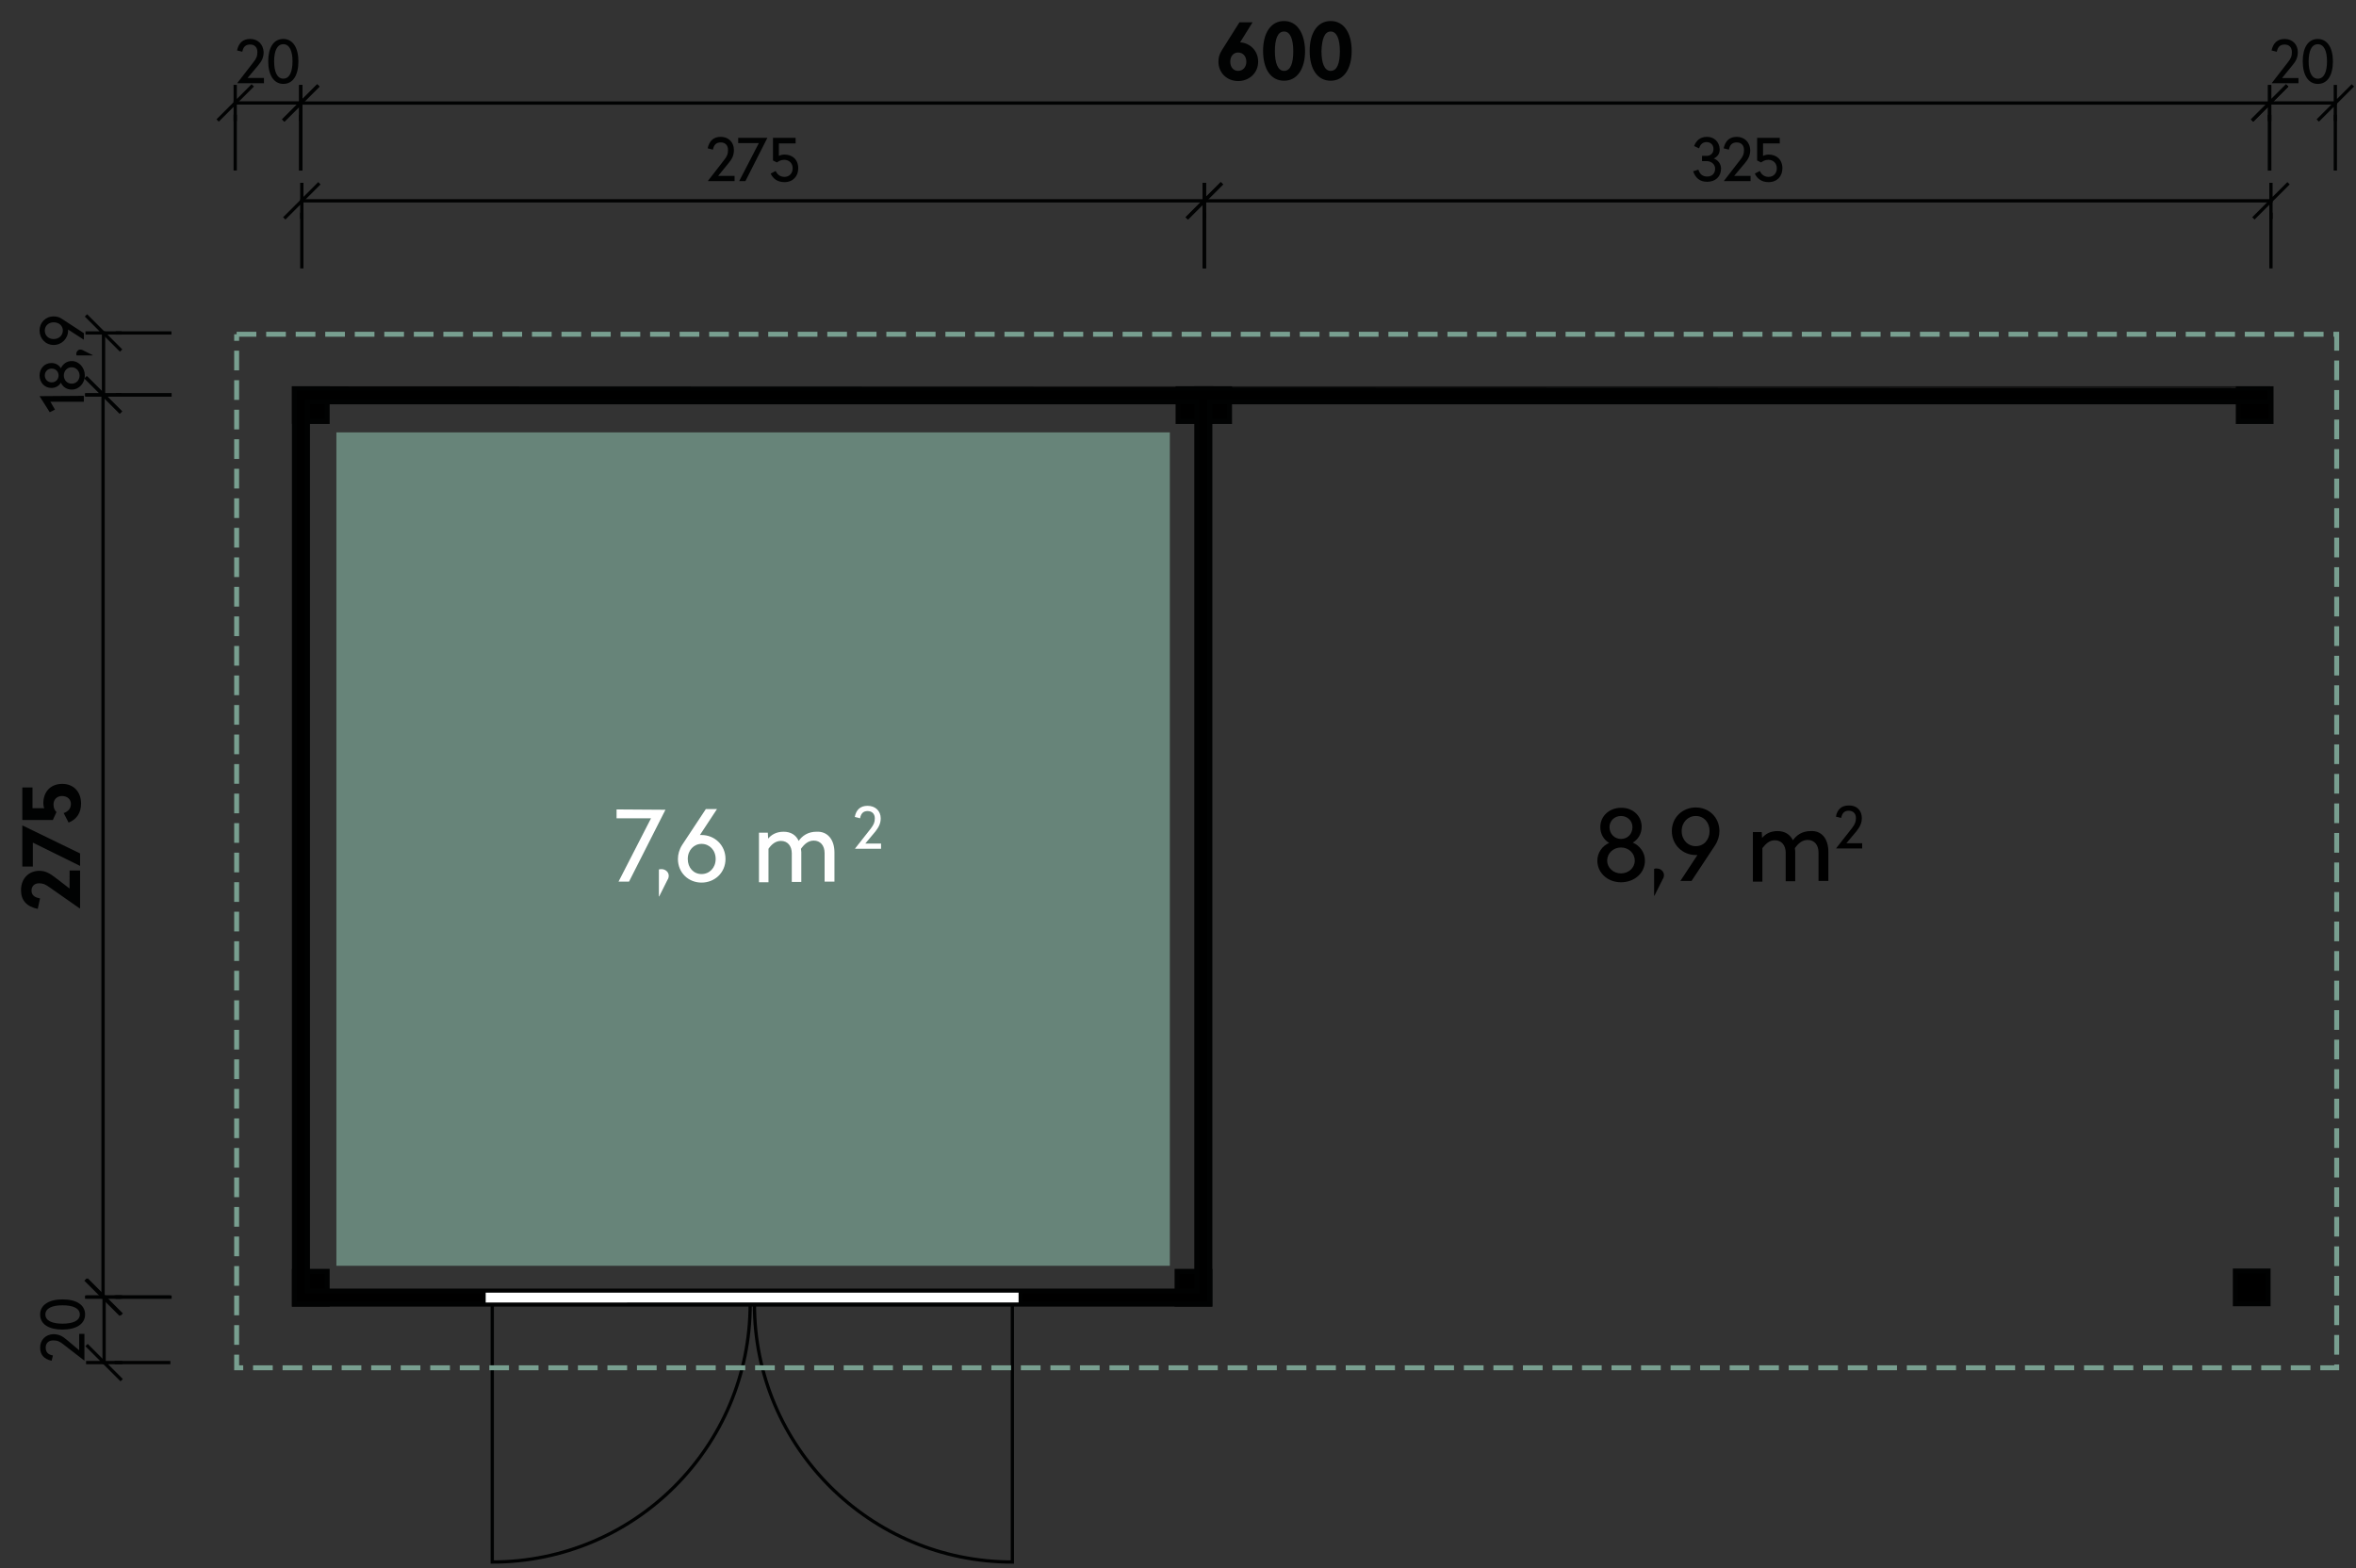 <?xml version="1.0" encoding="utf-8"?>
<svg xmlns="http://www.w3.org/2000/svg" xmlns:ev="http://www.w3.org/2001/xml-events" xmlns:xlink="http://www.w3.org/1999/xlink" version="1.1" id="Ebene_1" x="0px" y="0px" viewBox="0 0 718 478" style="enable-background:new 0 0 718 478;">
<rect x="0" y="0" width="718" height="478" fill="#333333" stroke="none"/>
<style type="text/css">
	.st0{fill:#808081;fill-opacity:0.75;}
	.st1{stroke:#010202;stroke-width:1.5;stroke-linecap:square;stroke-miterlimit:10;}
	.st2{fill:#789F90;fill-opacity:0.75;}
	.st3{clip-path:url(#SVGID_00000178169499549405563820000012643469185989401018_);}
	.st4{fill:#FFFFFF;}
	.st5{fill:none;stroke:#010202;stroke-linecap:square;stroke-miterlimit:10;}
	.st6{fill:none;stroke:#789F90;stroke-width:1.5;stroke-miterlimit:10;stroke-dasharray:6,3;}
	
		.st7{fill:none;stroke:#010202;stroke-linecap:square;stroke-linejoin:bevel;stroke-miterlimit:1;stroke-dasharray:20,5,5,5;stroke-dashoffset:4;}
	.st8{fill:#010202;}
	.st9{fill:none;}
	.st10{enable-background:new    ;}
</style>
<g>
	<g transform="matrix(1, 0, 0, 1, 171.617, 1.378)">
		<g>
			<path class="st0" d="M519.6,396v-10h-10v10H519.6z"/>
		</g>
	</g>
	<g transform="matrix(1, 0, 0, 1, 171.617, 1.378)">
		<g>
			<path class="st1" d="M519.6,396v-10h-10v10H519.6z"/>
		</g>
	</g>
	<g transform="matrix(1, 0, 0, 1, 171.617, 1.378)">
		<g>
			<path class="st1" d="M197.1,396.1v-10h-10v10H197.1z"/>
		</g>
	</g>
	<g transform="matrix(1, 0, 0, 1, 171.617, 1.378)">
		<g>
			<path class="st1" d="M-71.9,396.1v-10h-10v10H-71.9z"/>
		</g>
	</g>
	<g transform="matrix(1, 0, 0, 1, 171.617, 1.378)">
		<g>
			<path class="st1" d="M-71.9,127.1v-10h-10v10H-71.9z"/>
		</g>
	</g>
	<g transform="matrix(1, 0, 0, 1, 171.617, 1.378)">
		<g>
			<path class="st1" d="M197.4,127.1v-10h-10v10H197.4z"/>
		</g>
	</g>
	<g transform="matrix(1, 0, 0, 1, 171.617, 1.378)">
		<g>
			<path class="st1" d="M203.1,127.1v-10h-10v10H203.1z"/>
		</g>
	</g>
	<g transform="matrix(1, 0, 0, 1, 171.617, 1.378)">
		<g>
			<path class="st1" d="M520.5,127.1v-10h-10v10H520.5z"/>
		</g>
	</g>
	<g transform="matrix(1, 0, 0, 1, 171.617, 1.378)">
		<g>
			<path class="st2" d="M-69.1,130.4h254v254h-254C-69.1,384.4-69.1,130.4-69.1,130.4z"/>
		</g>
	</g>
	<g transform="matrix(1, 0, 0, 1, 171.617, 1.378)">
		<g>
			<g>
				<g>
					<g>
						<defs>
							<path id="SVGID_1_" d="M193.1,121.1v271h-271v-271C-77.9,121.1,193.1,121.1,193.1,121.1z M-81.9,117.1v279h279v-275h323v-4&#xA;								C520.1,117.1-81.9,117.1-81.9,117.1z"/>
						</defs>
						<clipPath id="SVGID_00000137842011671414644810000011656620633647974542_">
							<use xlink:href="#SVGID_1_" style="overflow:visible;"/>
						</clipPath>
						<g style="clip-path:url(#SVGID_00000137842011671414644810000011656620633647974542_);">
							<g transform="matrix(1, 0, 0, 1, -81, 117)">
							</g>
						</g>
					</g>
				</g>
			</g>
		</g>
	</g>
	<g transform="matrix(1, 0, 0, 1, 171.617, 1.378)">
		<g>
			<path class="st1" d="M193.1,121.1v271h-271v-271C-77.9,121.1,193.1,121.1,193.1,121.1z M-81.9,117.1v279h279v-275h323v-4&#xA;				C520.1,117.1-81.9,117.1-81.9,117.1z"/>
		</g>
	</g>
	<g transform="matrix(1, 0, 0, 1, 171.617, 1.378)">
		<g>
			<path class="st4" d="M-24.1,392.1v4h163.4v-4H-24.1z"/>
		</g>
	</g>
	<g transform="matrix(1, 0, 0, 1, 171.617, 1.378)">
		<g>
			<path class="st5" d="M-24.1,392.1v4h163.4v-4H-24.1z"/>
		</g>
	</g>
	<g transform="matrix(1, 0, 0, 1, 171.617, 1.378)">
		<g>
			<path class="st5" d="M57,396.1c0,43.4-35.2,78.6-78.6,78.6v-78.6H57z"/>
		</g>
	</g>
	<g transform="matrix(1, 0, 0, 1, 171.617, 1.378)">
		<g>
			<path class="st5" d="M58.3,396.1c0,43.4,35.2,78.6,78.6,78.6v-78.6H58.3z"/>
		</g>
	</g>
	<g transform="matrix(1, 0, 0, 1, 171.617, 1.378)">
		<g>
			<path class="st4" d="M-24.1,392.1h163.4v4H-24.1V392.1z"/>
		</g>
	</g>
	<g transform="matrix(1, 0, 0, 1, 171.617, 1.378)">
		<g>
			<path class="st5" d="M-24.1,392.1h163.4v4H-24.1V392.1z"/>
		</g>
	</g>
	<g transform="matrix(1, 0, 0, 1, 171.617, 1.378)">
		<g>
			<path class="st6" d="M-99.5,100.5h640v315h-640V100.5"/>
		</g>
	</g>
	<g transform="matrix(1, 0, 0, 1, 71.679, 31.37)">
		<g>
			<path class="st5" d="M0,0h20"/>
		</g>
	</g>
	<g transform="matrix(1, 0, 0, 1, 71.679, 31.37)">
		<g>
			<path class="st5" d="M-5,5L5-5 M0,5V-5"/>
		</g>
	</g>
	<g transform="matrix(1, 0, 0, 1, 91.679, 31.37)">
		<g>
			<path class="st5" d="M-5,5L5-5 M0,5V-5"/>
		</g>
	</g>
	<g transform="matrix(1, 0, 0, 1, 71.679, 31.37)">
		<g>
			<path class="st7" d="M0,20.1V0"/>
		</g>
	</g>
	<g transform="matrix(1, 0, 0, 1, 71.679, 31.37)">
		<g>
			<path class="st7" d="M20,20.1V0"/>
		</g>
	</g>
	<g transform="matrix(1, 0, 0, 1, 71.743, 25.37)">
		<g>
			<path class="st8" d="M4.5-13.5c-2.2,0-3.5,1.2-4,3.5l1.6,0.4c0.3-1.5,1-2.2,2.4-2.2c1.3,0,2.2,0.8,2.2,2.3c0,1.2-0.3,2-1.3,3.2&#xA;				L0.6-0.1V0h8.1v-1.6h-5l3.2-3.8C8-6.7,8.6-7.8,8.6-9.5C8.5-11.8,6.9-13.5,4.5-13.5z M14.6-13.5c-3,0-4.6,2.7-4.6,6.8&#xA;				c0,4.2,1.7,6.9,4.6,6.9c3,0,4.6-2.7,4.6-6.9C19.2-10.8,17.5-13.5,14.6-13.5z M14.6-11.9c1.9,0,2.8,2.1,2.8,5.2&#xA;				c0,3.2-0.9,5.3-2.8,5.3s-2.8-2.1-2.8-5.3C11.8-9.8,12.7-11.9,14.6-11.9z"/>
		</g>
	</g>
	<g transform="matrix(1, 0, 0, 1, 91.984, 61.209)">
		<g>
			<path class="st5" d="M0,0h275"/>
		</g>
	</g>
	<g transform="matrix(1, 0, 0, 1, 91.984, 61.209)">
		<g>
			<path class="st5" d="M-5,5L5-5 M0,5V-5"/>
		</g>
	</g>
	<g transform="matrix(1, 0, 0, 1, 366.984, 61.209)">
		<g>
			<path class="st5" d="M-5,5L5-5 M0,5V-5"/>
		</g>
	</g>
	<g transform="matrix(1, 0, 0, 1, 91.984, 61.209)">
		<g>
			<path class="st7" d="M0,20.1V0"/>
		</g>
	</g>
	<g transform="matrix(1, 0, 0, 1, 91.984, 61.209)">
		<g>
			<path class="st7" d="M275,20.1V0"/>
		</g>
	</g>
	<g transform="matrix(1, 0, 0, 1, 215.165, 55.209)">
		<g>
			<path class="st8" d="M4.5-13.5c-2.2,0-3.5,1.2-4,3.5l1.6,0.4c0.3-1.5,1-2.2,2.4-2.2c1.3,0,2.2,0.8,2.2,2.3c0,1.2-0.3,2-1.3,3.2&#xA;				L0.6-0.1V0h8.1v-1.6h-5l3.1-3.8c1.1-1.3,1.7-2.4,1.7-4.1C8.5-11.8,6.9-13.5,4.5-13.5z M18.7-13.2H9.8v1.6h6.3L10.1,0H12&#xA;				L18.7-13.2L18.7-13.2z M27.3-13.2h-6.9v6.9l1.2,0.6c0.6-0.4,1.2-0.8,2.2-0.8c1.5,0,2.6,1,2.6,2.6c0,1.5-1,2.6-2.5,2.6&#xA;				c-1.4,0-2.2-0.8-2.7-1.8l-1.5,0.8c0.7,1.5,2,2.6,4.2,2.6c2.6,0,4.2-1.8,4.2-4.2c0-2.7-1.8-4.2-4.2-4.2c-0.7,0-1.3,0.2-1.7,0.4&#xA;				v-3.8h5.1C27.3-11.5,27.3-13.2,27.3-13.2z"/>
		</g>
	</g>
	<g transform="matrix(1, 0, 0, 1, 367.085, 61.209)">
		<g>
			<path class="st5" d="M0,0h325"/>
		</g>
	</g>
	<g transform="matrix(1, 0, 0, 1, 367.085, 61.209)">
		<g>
			<path class="st5" d="M-5,5L5-5 M0,5V-5"/>
		</g>
	</g>
	<g transform="matrix(1, 0, 0, 1, 692.085, 61.209)">
		<g>
			<path class="st5" d="M-5,5L5-5 M0,5V-5"/>
		</g>
	</g>
	<g transform="matrix(1, 0, 0, 1, 367.085, 61.209)">
		<g>
			<path class="st7" d="M0,20.1V0"/>
		</g>
	</g>
	<g transform="matrix(1, 0, 0, 1, 367.085, 61.209)">
		<g>
			<path class="st7" d="M325,20.1V0"/>
		</g>
	</g>
	<g transform="matrix(1, 0, 0, 1, 515.392, 55.209)">
		<g>
			<path class="st8" d="M4.8-13.5c-2.1,0-3.3,1.2-3.9,2.8L2.4-10c0.4-1.2,1.1-1.9,2.3-1.9s2.1,0.8,2.1,2.1c0,1.4-1,2.1-2.1,2.1H3.3&#xA;				v1.6h1.4c1.5,0,2.6,1,2.6,2.3c0,1.5-1,2.4-2.4,2.4c-1.5,0-2.3-0.8-2.7-2.1L0.6-3c0.7,2,2,3.2,4.3,3.2c2.5,0,4.2-1.6,4.2-4&#xA;				c0-1.5-0.9-2.6-2.2-3.1c1-0.5,1.8-1.3,1.8-2.8C8.6-11.9,7.1-13.5,4.8-13.5z M13.9-13.5c-2.2,0-3.5,1.2-4,3.5l1.6,0.4&#xA;				c0.3-1.5,1-2.2,2.4-2.2c1.3,0,2.2,0.8,2.2,2.3c0,1.2-0.3,2-1.3,3.2L10-0.1V0h8.1v-1.6h-5l3.2-3.8C17.4-6.7,18-7.8,18-9.5&#xA;				C17.9-11.8,16.3-13.5,13.9-13.5z M27-13.2h-6.9v6.9l1.2,0.6c0.6-0.4,1.2-0.8,2.2-0.8c1.5,0,2.6,1,2.6,2.6c0,1.5-1,2.6-2.5,2.6&#xA;				c-1.4,0-2.2-0.8-2.7-1.8l-1.5,0.8c0.7,1.5,2,2.6,4.2,2.6c2.6,0,4.2-1.8,4.2-4.2c0-2.7-1.8-4.2-4.2-4.2c-0.7,0-1.3,0.2-1.7,0.4&#xA;				v-3.8H27V-13.2z"/>
		</g>
	</g>
	<g transform="matrix(1, 0, 0, 1, 691.702, 31.378)">
		<g>
			<path class="st5" d="M0,0h20"/>
		</g>
	</g>
	<g transform="matrix(1, 0, 0, 1, 691.702, 31.378)">
		<g>
			<path class="st5" d="M-5,5L5-5 M0,5V-5"/>
		</g>
	</g>
	<g transform="matrix(1, 0, 0, 1, 711.702, 31.378)">
		<g>
			<path class="st5" d="M-5,5L5-5 M0,5V-5"/>
		</g>
	</g>
	<g transform="matrix(1, 0, 0, 1, 691.702, 31.378)">
		<g>
			<path class="st7" d="M0,20.1V0"/>
		</g>
	</g>
	<g transform="matrix(1, 0, 0, 1, 691.702, 31.378)">
		<g>
			<path class="st7" d="M20,20.1V0"/>
		</g>
	</g>
	<g transform="matrix(1, 0, 0, 1, 691.766, 25.378)">
		<g>
			<path class="st8" d="M4.5-13.5c-2.2,0-3.5,1.2-4,3.5l1.6,0.4c0.3-1.5,1-2.2,2.4-2.2c1.3,0,2.2,0.8,2.2,2.3c0,1.2-0.3,2-1.3,3.2&#xA;				L0.6-0.1V0h8.1v-1.6h-5l3.1-3.8c1.1-1.3,1.7-2.4,1.7-4.1C8.5-11.8,6.9-13.5,4.5-13.5z M14.6-13.5c-3,0-4.6,2.7-4.6,6.8&#xA;				c0,4.2,1.7,6.9,4.6,6.9c3,0,4.6-2.7,4.6-6.9C19.2-10.8,17.5-13.5,14.6-13.5z M14.6-11.9c1.9,0,2.8,2.1,2.8,5.2&#xA;				c0,3.2-0.9,5.3-2.8,5.3s-2.8-2.1-2.8-5.3C11.8-9.8,12.7-11.9,14.6-11.9z"/>
		</g>
	</g>
	<g transform="matrix(1, 0, 0, 1, 91.663, 31.405)">
		<g>
			<path class="st5" d="M0,0h600"/>
		</g>
	</g>
	<g transform="matrix(1, 0, 0, 1, 91.663, 31.405)">
		<g>
			<path class="st5" d="M-5,5L5-5 M0,5V-5"/>
		</g>
	</g>
	<g transform="matrix(1, 0, 0, 1, 691.663, 31.405)">
		<g>
			<path class="st5" d="M-5,5L5-5 M0,5V-5"/>
		</g>
	</g>
	<g transform="matrix(1, 0, 0, 1, 91.663, 31.405)">
		<g>
			<path class="st7" d="M0,20.1V0"/>
		</g>
	</g>
	<g transform="matrix(1, 0, 0, 1, 91.663, 31.405)">
		<g>
			<path class="st7" d="M600,20.1V0"/>
		</g>
	</g>
	<g transform="matrix(1, 0, 0, 1, 370.627, 24.405)">
		<g>
			<path class="st8" d="M7.3-11.5l3.8-6.1h-4L1.8-9.2C1-7.9,0.7-7,0.7-5.6c0,3.5,2.7,5.9,6,5.9s6.1-2.4,6.1-5.9&#xA;				C12.8-8.9,10.4-11.3,7.3-11.5z M6.7-2.8c-1.4,0-2.4-1.1-2.4-2.8s1-2.8,2.4-2.8s2.5,1.1,2.5,2.8S8.1-2.8,6.7-2.8z M20.7-18&#xA;				c-4,0-6.4,3.6-6.4,9.1c0,5.6,2.4,9.1,6.4,9.1s6.4-3.6,6.4-9.1C27-14.4,24.6-18,20.7-18z M20.7-14.8c1.9,0,2.8,2.4,2.8,6&#xA;				s-0.8,6-2.8,6c-1.9,0-2.8-2.4-2.8-6C17.9-12.4,18.7-14.8,20.7-14.8z M34.9-18c-4,0-6.4,3.6-6.4,9.1c0,5.6,2.4,9.1,6.4,9.1&#xA;				s6.4-3.6,6.4-9.1C41.3-14.4,38.9-18,34.9-18z M34.9-14.8c1.9,0,2.8,2.4,2.8,6s-0.8,6-2.8,6c-1.9,0-2.8-2.4-2.8-6&#xA;				C32.2-12.4,33-14.8,34.9-14.8z"/>
		</g>
	</g>
	<g transform="matrix(-0, -1, 1, 0, 31.553, 120.379)">
		<g>
			<path class="st5" d="M0,0h18.9"/>
		</g>
	</g>
	<g transform="matrix(-0, -1, 1, 0, 31.553, 120.379)">
		<g>
			<path class="st5" d="M-5,5L5-5 M0,5V-5"/>
		</g>
	</g>
	<g transform="matrix(-0, -1, 1, 0, 31.553, 101.479)">
		<g>
			<path class="st5" d="M-5,5L5-5 M0,5V-5"/>
		</g>
	</g>
	<g transform="matrix(-0, -1, 1, 0, 31.553, 120.379)">
		<g>
			<path class="st7" d="M0,20.2V0"/>
		</g>
	</g>
	<g transform="matrix(-0, -1, 1, 0, 31.553, 120.379)">
		<g>
			<path class="st7" d="M18.9,20.2V0"/>
		</g>
	</g>
	<g transform="matrix(-0, -1, 1, 0, 25.553, 126.04)">
		<g>
			<path class="st8" d="M5.3-13.5L5.3-13.5l-4.9,3.1l0.8,1.6l2.4-1.4V0h1.8L5.3-13.5L5.3-13.5z M11.6-13.5c-2.1,0-3.8,1.5-3.8,3.6&#xA;				c0,1.3,0.6,2.3,1.6,2.9C8.1-6.4,7.3-5.2,7.3-3.7c0,2.3,2,4,4.3,4s4.4-1.7,4.4-4c0-1.5-0.9-2.7-2.2-3.3c1-0.6,1.6-1.6,1.6-2.9&#xA;				C15.4-12,13.7-13.5,11.6-13.5z M11.6-11.9c1.2,0,2.1,0.9,2.1,2.1s-0.9,2.1-2.1,2.1S9.5-8.6,9.5-9.8S10.4-11.9,11.6-11.9z&#xA;				 M11.6-6.1c1.4,0,2.5,1,2.5,2.4c0,1.3-1.1,2.4-2.5,2.4s-2.5-1-2.5-2.4S10.2-6.1,11.6-6.1z M18.2-2.3c-0.2,0-0.4,0-0.5,0.1v4.9&#xA;				h0.1l1.5-3c0.1-0.2,0.2-0.4,0.2-0.8C19.5-1.7,18.9-2.3,18.2-2.3z M25.3-13.5c-2.4,0-4.4,1.8-4.4,4.3s2,4.4,4.4,4.4&#xA;				c0.1,0,0.2,0,0.3,0L22.5,0h2l4.3-6.6c0.6-0.8,0.8-1.7,0.8-2.6C29.6-11.7,27.7-13.5,25.3-13.5z M25.3-6.4c-1.4,0-2.6-1.1-2.6-2.8&#xA;				c0-1.6,1.1-2.7,2.6-2.7c1.4,0,2.5,1.1,2.5,2.7C27.8-7.5,26.7-6.4,25.3-6.4z"/>
		</g>
	</g>
	<g transform="matrix(-0, -1, 1, 0, 31.405, 395.337)">
		<g>
			<path class="st5" d="M0,0h275"/>
		</g>
	</g>
	<g transform="matrix(-0, -1, 1, 0, 31.405, 395.337)">
		<g>
			<path class="st5" d="M-5,5L5-5 M0,5V-5"/>
		</g>
	</g>
	<g transform="matrix(-0, -1, 1, 0, 31.405, 120.337)">
		<g>
			<path class="st5" d="M-5,5L5-5 M0,5V-5"/>
		</g>
	</g>
	<g transform="matrix(-0, -1, 1, 0, 31.405, 395.337)">
		<g>
			<path class="st7" d="M0,20.4V0"/>
		</g>
	</g>
	<g transform="matrix(-0, -1, 1, 0, 31.405, 395.337)">
		<g>
			<path class="st7" d="M275,20.4V0"/>
		</g>
	</g>
	<g transform="matrix(-0, -1, 1, 0, 24.405, 277.313)">
		<g>
			<path class="st8" d="M6-18c-3.1,0-5,1.7-5.7,5.1l3.2,0.7c0.3-1.7,1-2.6,2.4-2.6c1.3,0,2.2,0.9,2.2,2.3c0,1.2-0.3,1.9-1.3,3.3&#xA;				l-6.3,9V0H12v-3.2H6.5l3.3-4.3c1.3-1.7,2.1-3,2.1-4.9C11.9-15.6,9.6-18,6-18z M25.8-17.6H13.2v3.2h7.3L13.4,0h3.8l8.5-17.5v-0.1&#xA;				H25.8z M37.3-17.6h-9.9v9.3l2.4,1.1c0.5-0.5,1.2-0.9,2.3-0.9c1.6,0,2.6,1.1,2.6,2.6c0,1.6-1,2.7-2.4,2.7c-1.4,0-2.3-0.8-2.8-2.2&#xA;				l-2.9,1.5c1,2.5,3,3.8,5.8,3.8c3.7,0,6-2.4,6-5.7c0-3.7-2.5-5.8-5.9-5.8c-0.6,0-1.2,0.1-1.5,0.3v-3.6h6.3&#xA;				C37.3-14.5,37.3-17.6,37.3-17.6z"/>
		</g>
	</g>
	<g transform="matrix(-0, -1, 1, 0, 31.729, 415.298)">
		<g>
			<path class="st5" d="M0,0h20"/>
		</g>
	</g>
	<g transform="matrix(-0, -1, 1, 0, 31.729, 415.298)">
		<g>
			<path class="st5" d="M-5,5L5-5 M0,5V-5"/>
		</g>
	</g>
	<g transform="matrix(-0, -1, 1, 0, 31.729, 395.298)">
		<g>
			<path class="st5" d="M-5,5L5-5 M0,5V-5"/>
		</g>
	</g>
	<g transform="matrix(-0, -1, 1, 0, 31.729, 415.298)">
		<g>
			<path class="st7" d="M0,19.7V0"/>
		</g>
	</g>
	<g transform="matrix(-0, -1, 1, 0, 31.729, 415.298)">
		<g>
			<path class="st7" d="M20,19.7V0"/>
		</g>
	</g>
	<g transform="matrix(-0, -1, 1, 0, 25.729, 415.234)">
		<g>
			<path class="st8" d="M4.5-13.5c-2.2,0-3.5,1.2-4,3.5l1.6,0.4c0.3-1.5,1-2.2,2.4-2.2c1.3,0,2.2,0.8,2.2,2.3c0,1.2-0.3,2-1.3,3.2&#xA;				L0.6-0.1V0h8.1v-1.6h-5l3.2-3.8C8-6.7,8.6-7.8,8.6-9.5C8.5-11.8,6.9-13.5,4.5-13.5z M14.6-13.5c-3,0-4.6,2.7-4.6,6.8&#xA;				c0,4.2,1.7,6.9,4.6,6.9c3,0,4.6-2.7,4.6-6.9C19.2-10.8,17.5-13.5,14.6-13.5z M14.6-11.9c1.9,0,2.8,2.1,2.8,5.2&#xA;				c0,3.2-0.9,5.3-2.8,5.3s-2.8-2.1-2.8-5.3C11.8-9.8,12.7-11.9,14.6-11.9z"/>
		</g>
	</g>
	<rect x="485.9" y="245.7" class="st9" width="87.1" height="27.4"/>
	<g class="st10">
		<path d="M500.3,252c0,2.1-1.1,3.9-2.7,4.8c2.2,1,3.7,3,3.7,5.5c0,3.9-3.3,6.6-7.3,6.6s-7.2-2.8-7.2-6.6c0-2.4,1.5-4.5,3.6-5.4&#xA;			c-1.6-0.9-2.7-2.7-2.7-4.8c0-3.5,2.9-5.9,6.3-5.9C497.4,246.1,500.3,248.5,500.3,252z M489.8,262.3c0,2.2,1.9,3.9,4.2,3.9&#xA;			s4.2-1.7,4.2-3.9c0-2.3-1.9-4-4.2-4S489.8,260,489.8,262.3z M490.5,252.1c0,2.1,1.6,3.6,3.5,3.6c2,0,3.5-1.5,3.5-3.6&#xA;			c0-2-1.6-3.4-3.5-3.4C492,248.7,490.5,250.2,490.5,252.1z"/>
		<path d="M507.1,266.7c0,0.6-0.2,1-0.4,1.3l-2.5,5h-0.1v-8.2c0.2-0.1,0.6-0.1,0.8-0.1C506.1,264.7,507.1,265.6,507.1,266.7z"/>
		<path d="M524,253.3c0,1.4-0.4,2.9-1.3,4.3l-7.2,10.9h-3.4l5.2-7.9c-0.2,0-0.4,0-0.5,0c-4,0-7.3-3.1-7.3-7.3s3.3-7.2,7.3-7.2&#xA;			S524,249.1,524,253.3z M521,253.3c0-2.7-1.8-4.6-4.2-4.6s-4.3,1.9-4.3,4.6c0,2.7,1.9,4.6,4.3,4.6C519.2,257.9,521,256,521,253.3z"/>
		<path d="M557.2,259.6v8.9h-3v-8.7c0-2.3-1.3-3.8-3.3-3.8c-1.7,0-2.9,1.1-3.9,2.5c0,0.3,0.1,0.7,0.1,1v9.1h-2.9v-8.7&#xA;			c0-2.3-1.3-3.8-3.3-3.8c-1.7,0-2.8,1.1-3.8,2.4v10.2h-2.9v-15.1h2.7l0.1,1.8c0.9-1.1,2.4-2.1,4.7-2.1c2.2,0,3.8,1,4.7,2.8&#xA;			c1.1-1.6,2.9-2.8,5.4-2.8C555.2,253.1,557.2,255.7,557.2,259.6z"/>
	</g>
	<g class="st10">
		<path d="M567.4,249.3c0,1.6-0.6,2.7-1.6,4l-3.1,3.7h4.8v1.6h-7.9v-0.1l4.8-6.1c0.9-1.2,1.2-1.9,1.2-3.1c0-1.4-0.9-2.2-2.2-2.2&#xA;			s-2,0.7-2.3,2.2l-1.6-0.4c0.4-2.2,1.7-3.4,3.9-3.4C565.8,245.4,567.4,247,567.4,249.3z"/>
	</g>
	<rect x="180" y="245.9" class="st9" width="99.7" height="27"/>
	<g class="st10">
		<path class="st4" d="M202.8,246.8l-11.1,21.9h-3.2l9.9-19.3h-10.5v-2.7L202.8,246.8L202.8,246.8L202.8,246.8z"/>
		<path class="st4" d="M203.8,266.9c0,0.6-0.2,1-0.4,1.3l-2.5,5h-0.1V265c0.2-0.1,0.6-0.1,0.8-0.1&#xA;			C202.8,264.9,203.8,265.8,203.8,266.9z"/>
		<path class="st4" d="M221.1,261.8c0,4.2-3.3,7.2-7.3,7.2s-7.2-3-7.2-7.2c0-1.4,0.4-2.9,1.3-4.3l7.2-10.9h3.4l-5.2,7.9&#xA;			c0.2,0,0.4,0,0.5,0C217.8,254.5,221.1,257.6,221.1,261.8z M218.1,261.8c0-2.7-1.9-4.6-4.3-4.6c-2.3,0-4.2,1.9-4.2,4.6&#xA;			s1.8,4.6,4.2,4.6S218.1,264.5,218.1,261.8z"/>
		<path class="st4" d="M254.3,259.8v8.9h-3V260c0-2.3-1.3-3.8-3.3-3.8c-1.7,0-2.9,1.1-3.9,2.5c0,0.3,0.1,0.7,0.1,1v9.1h-2.9v-8.7&#xA;			c0-2.3-1.3-3.8-3.3-3.8c-1.7,0-2.9,1.1-3.8,2.4v10.2h-2.9v-15.1h2.7l0.1,1.8c0.9-1.1,2.4-2.1,4.7-2.1c2.2,0,3.8,1,4.6,2.8&#xA;			c1.1-1.6,2.9-2.8,5.4-2.8C252.2,253.3,254.3,255.9,254.3,259.8z"/>
	</g>
	<g class="st10">
		<path class="st4" d="M268.4,249.4c0,1.6-0.6,2.7-1.6,4l-3.1,3.7h4.8v1.6h-7.9v-0.1l4.8-6.1c0.9-1.2,1.2-1.9,1.2-3.1&#xA;			c0-1.4-0.9-2.2-2.2-2.2c-1.3,0-2,0.7-2.3,2.2l-1.6-0.4c0.4-2.2,1.7-3.4,3.9-3.4C266.8,245.6,268.4,247.2,268.4,249.4z"/>
	</g>
</g>
</svg>